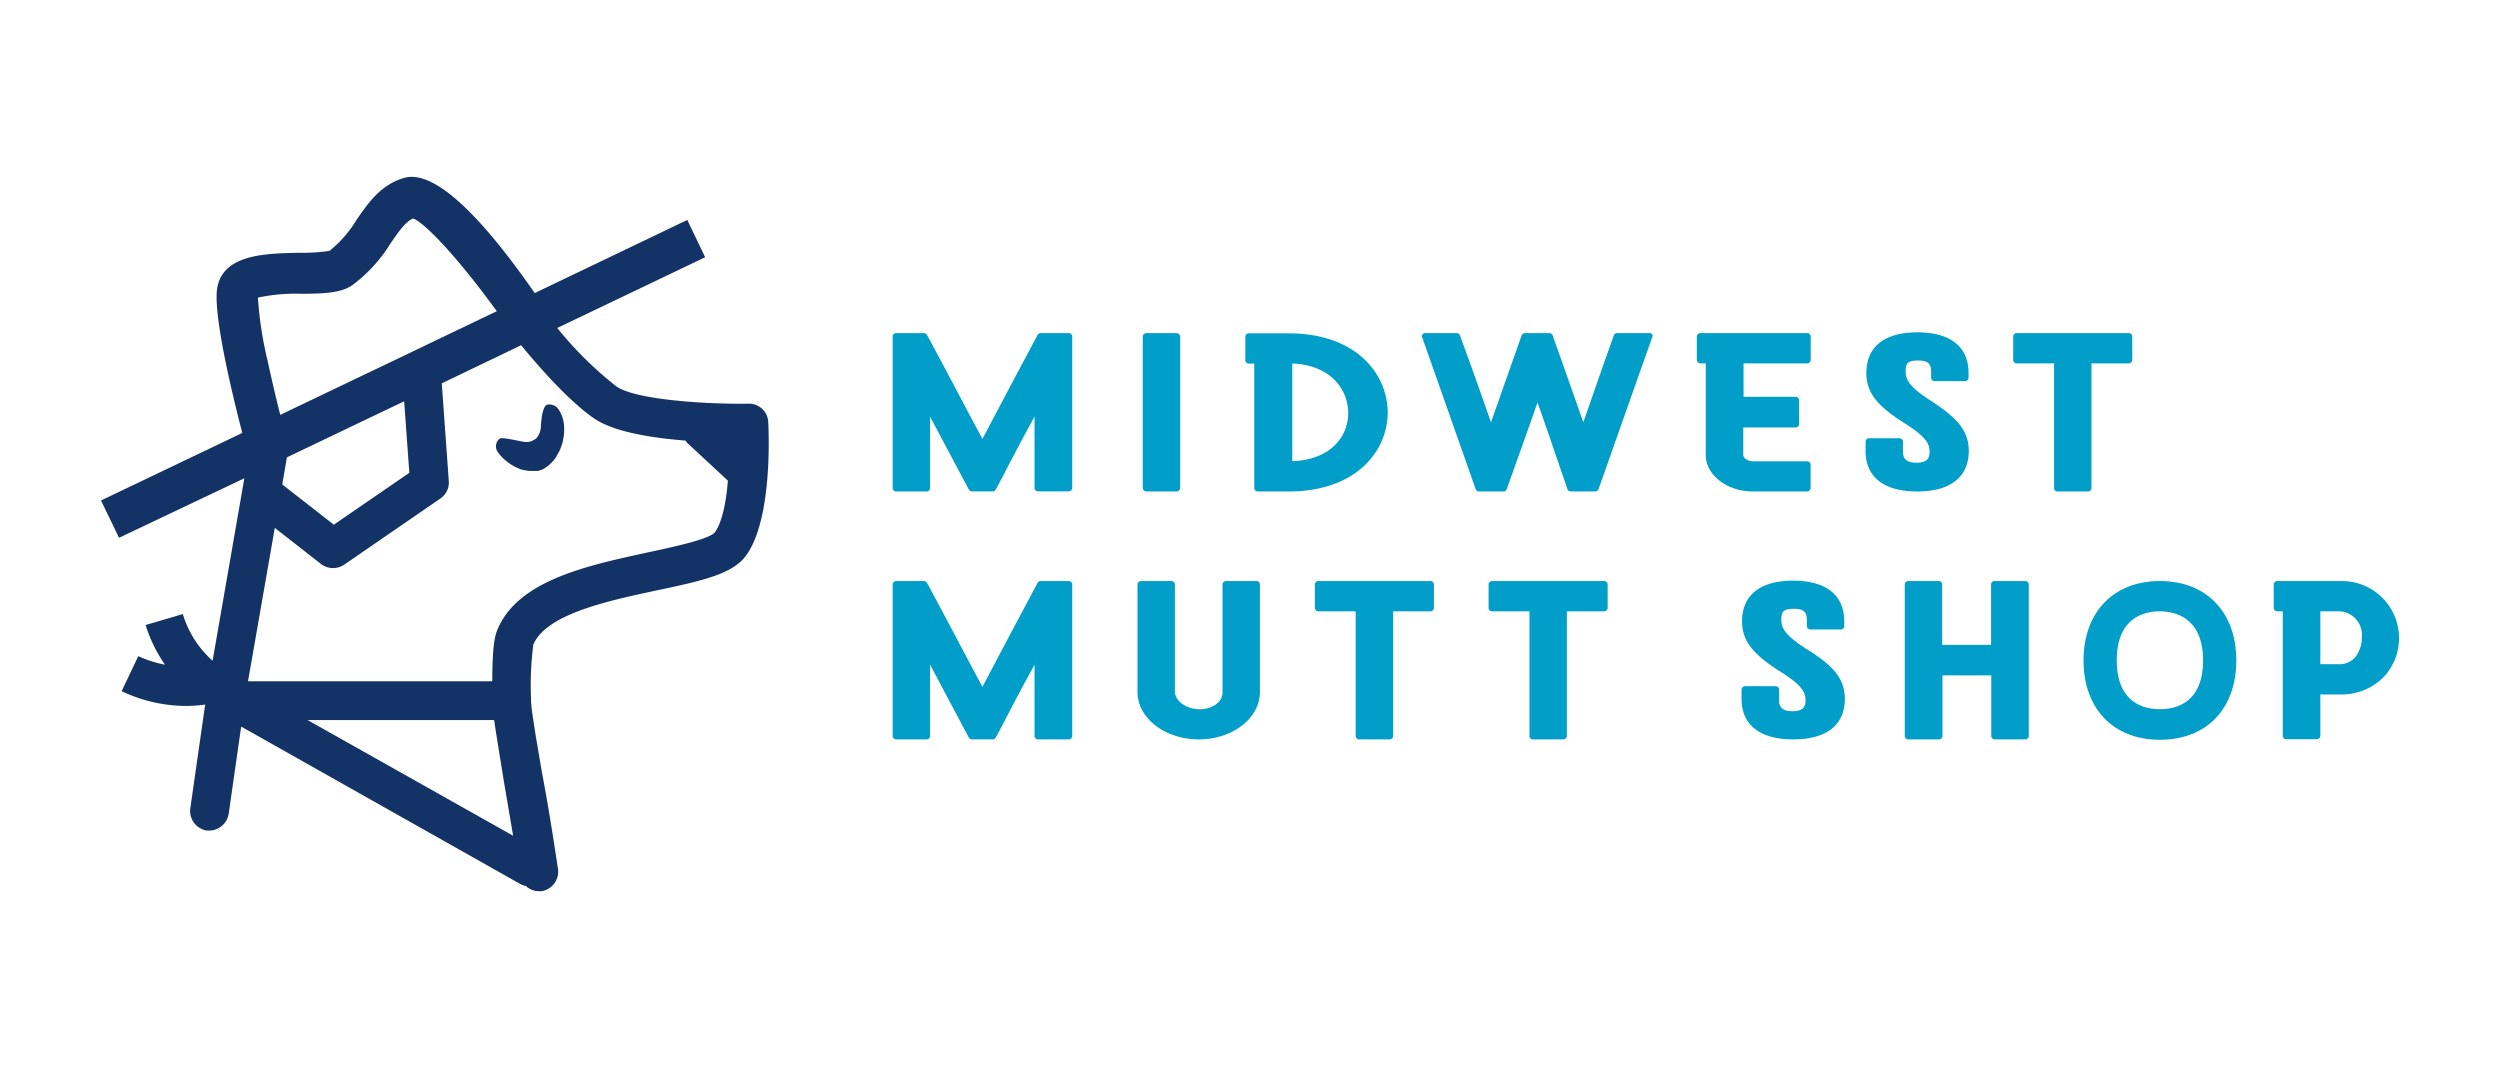 <svg id="Layer_1" data-name="Layer 1" xmlns="http://www.w3.org/2000/svg" viewBox="0 0 252 107.65"><defs><style>.cls-1{fill:#009ec9;}.cls-2{fill:#133366;}</style></defs><title>MidwestMutt</title><path class="cls-1" d="M107.73,33.58h-2.84a.35.35,0,0,0-.3.18c-3.14,5.89-4.68,8.81-5.56,10.49-.45-.84-1.32-2.47-2.22-4.18-1.46-2.75-3.12-5.87-3.37-6.31a.34.34,0,0,0-.3-.18H90.33a.35.35,0,0,0-.35.35V49.2a.35.35,0,0,0,.35.34H93.4a.34.34,0,0,0,.35-.34V42l3.91,7.35a.35.35,0,0,0,.31.18h2.1a.35.35,0,0,0,.3-.18c.31-.56.39-.72.63-1.17.35-.66,1-2,3.28-6.19v7.2a.35.35,0,0,0,.35.34h3.1a.35.35,0,0,0,.35-.34V33.93A.35.35,0,0,0,107.73,33.58Z"/><rect class="cls-1" x="115.19" y="33.58" width="3.77" height="15.96" rx="0.35" ry="0.35"/><path class="cls-1" d="M139.88,41.6c0-3.86-3.12-8-10-8h-4a.35.35,0,0,0-.35.35v2.35a.35.35,0,0,0,.35.35h.55V49.2a.35.35,0,0,0,.35.34h3.11C136.75,49.54,139.87,45.43,139.88,41.6Zm-9.62,4.89V36.64c3.88.15,5.64,2.64,5.64,5S134.13,46.35,130.26,46.49Z"/><path class="cls-1" d="M166.21,33.58H163a.35.35,0,0,0-.33.23l-.07.21c-.61,1.7-1,2.8-3,8.55-1.33-3.8-3.09-8.76-3.09-8.76a.35.35,0,0,0-.33-.23h-2.47a.35.35,0,0,0-.33.23l-3.09,8.76c-2-5.75-2.44-6.85-3.05-8.55l-.07-.21a.36.36,0,0,0-.33-.23h-3.19a.33.33,0,0,0-.28.15.32.32,0,0,0,0,.31l5.38,15.27a.35.35,0,0,0,.33.23h2.47a.35.35,0,0,0,.33-.23l1.78-5c.51-1.44.53-1.48,1.32-3.74.27.75.6,1.7,1.05,3L158,49.31a.35.35,0,0,0,.33.23h2.47a.36.36,0,0,0,.33-.23L166.54,34a.34.34,0,0,0,0-.31A.34.34,0,0,0,166.21,33.58Z"/><path class="cls-1" d="M182.16,49.54a.35.35,0,0,0,.35-.34V46.84a.35.35,0,0,0-.35-.34h-5.44c-.53,0-1-.3-1-.66V43.09H181a.35.35,0,0,0,.35-.35V40.38A.34.34,0,0,0,181,40h-5.25V36.63h6.42a.35.35,0,0,0,.35-.35V33.93a.35.35,0,0,0-.35-.35H171.39a.35.35,0,0,0-.35.35v2.35a.35.35,0,0,0,.35.35h.55c0,6.68,0,6.72,0,9.13v.11c0,2,2.13,3.67,4.75,3.67Z"/><path class="cls-1" d="M198.45,45.45c0-1.92-1-3.21-3.74-5-2.2-1.41-2.62-2.13-2.62-3s.21-1.11,1.29-1.11c.92,0,1.28.31,1.28,1.11v.63a.34.34,0,0,0,.34.34h3.08a.35.35,0,0,0,.35-.34v-.48c0-2.65-1.83-4.1-5.15-4.1s-5.15,1.45-5.15,4.1c0,1.9,1,3.25,3.75,5,2.2,1.37,2.62,2.09,2.62,2.93,0,.58-.16,1.11-1.33,1.11s-1.35-.56-1.35-1.11V44.53a.35.35,0,0,0-.35-.35H188.4a.35.35,0,0,0-.35.35v.92c0,2.64,1.85,4.09,5.2,4.09S198.45,48.09,198.45,45.45Z"/><path class="cls-1" d="M210.82,49.2V36.63h3.77a.35.35,0,0,0,.34-.35V33.93a.34.34,0,0,0-.34-.35H203.28a.35.35,0,0,0-.35.35v2.35a.35.35,0,0,0,.35.35h3.77V49.2a.34.34,0,0,0,.34.34h3.08A.35.35,0,0,0,210.82,49.2Z"/><path class="cls-1" d="M107.73,58.57h-2.84a.35.35,0,0,0-.3.18c-3.14,5.89-4.68,8.81-5.56,10.49-.45-.84-1.32-2.47-2.22-4.18-1.46-2.75-3.12-5.87-3.37-6.31a.34.34,0,0,0-.3-.18H90.33a.35.35,0,0,0-.35.35V74.19a.35.35,0,0,0,.35.34H93.4a.34.34,0,0,0,.35-.34V67l3.91,7.35a.35.35,0,0,0,.31.18h2.1a.33.33,0,0,0,.3-.18c.31-.56.39-.72.63-1.17.35-.66,1-2,3.28-6.18v7.19a.35.35,0,0,0,.35.34h3.1a.35.35,0,0,0,.35-.34V58.92A.35.35,0,0,0,107.73,58.57Z"/><path class="cls-1" d="M126.68,58.57h-3.11a.35.35,0,0,0-.34.35V69.81c0,.93-1,1.68-2.31,1.68s-2.49-.81-2.49-1.8V58.92a.35.35,0,0,0-.35-.35H115a.35.35,0,0,0-.34.35V69.75c0,2.64,2.77,4.78,6.18,4.78S127,72.39,127,69.75V58.92A.35.35,0,0,0,126.68,58.57Z"/><path class="cls-1" d="M144.19,58.57h-11.3a.35.35,0,0,0-.35.35v2.35a.35.35,0,0,0,.35.35h3.76V74.19a.35.35,0,0,0,.35.34h3.08a.35.35,0,0,0,.35-.34V61.62h3.76a.35.35,0,0,0,.35-.35V58.92A.35.35,0,0,0,144.19,58.57Z"/><path class="cls-1" d="M161.7,58.57H150.4a.35.35,0,0,0-.35.35v2.35a.35.35,0,0,0,.35.35h3.77V74.19a.34.34,0,0,0,.34.34h3.08a.35.35,0,0,0,.35-.34V61.62h3.76a.35.35,0,0,0,.35-.35V58.92A.35.35,0,0,0,161.7,58.57Z"/><path class="cls-1" d="M182.19,65.48c-2.21-1.41-2.63-2.13-2.63-3s.22-1.11,1.3-1.11c.92,0,1.27.31,1.27,1.11v.63a.35.35,0,0,0,.35.34h3.08a.34.34,0,0,0,.34-.34v-.48c0-2.64-1.83-4.1-5.15-4.1s-5.15,1.46-5.15,4.1c0,1.9,1,3.25,3.75,5C181.56,69,182,69.74,182,70.58c0,.58-.16,1.11-1.32,1.11s-1.35-.56-1.35-1.11V69.52a.35.35,0,0,0-.35-.35h-3.08a.35.35,0,0,0-.35.35v.92c0,2.64,1.85,4.09,5.21,4.09s5.2-1.45,5.2-4.09C185.93,68.52,185,67.23,182.19,65.48Z"/><path class="cls-1" d="M204.16,58.57h-3.11a.35.35,0,0,0-.35.35V65h-4.93V58.92a.35.35,0,0,0-.34-.35h-3.08a.35.35,0,0,0-.35.35V74.19a.35.35,0,0,0,.35.34h3.1a.34.34,0,0,0,.35-.34c0-1.18,0-4.79,0-6.11h4.92v6.11a.35.35,0,0,0,.35.34h3.08a.35.35,0,0,0,.35-.34c0-1.62,0-9.84,0-15.27A.35.35,0,0,0,204.16,58.57Z"/><path class="cls-1" d="M217.72,58.57c-4.68,0-7.7,3.14-7.7,8s3,8,7.7,8,7.7-3.12,7.7-8S222.4,58.57,217.72,58.57Zm0,12.92c-1.62,0-4.35-.64-4.35-4.93s2.73-4.94,4.35-4.94c1.31,0,4.35.48,4.35,4.94C222.07,70.85,219.34,71.49,217.72,71.49Z"/><path class="cls-1" d="M235.78,58.57h-6.24a.35.35,0,0,0-.35.35v2.35a.35.35,0,0,0,.35.35h.56V74.17a.34.34,0,0,0,.34.34h3.11a.34.34,0,0,0,.34-.34V70h1.89a6,6,0,0,0,4.52-1.78,5.75,5.75,0,0,0-4.52-9.64Zm1.71,7.56a2,2,0,0,1-1.66.82h-1.94V61.62h1.94a2.38,2.38,0,0,1,2.24,2.64A3.11,3.11,0,0,1,237.49,66.13Z"/><path class="cls-2" d="M75.46,40.69c-4.35.07-11.34-.4-13.29-1.71a36.93,36.93,0,0,1-6-5.92l14.91-7.13-1.8-3.76L53.9,29.54C48,21.05,43.55,17.13,40.75,17.93c-2.35.66-3.66,2.56-4.81,4.23a11.87,11.87,0,0,1-2.73,3.13,18.91,18.91,0,0,1-2.95.19c-3.44.06-7.71.13-8.35,3.47-.48,2.49,1.39,10.36,2.51,14.69L10.18,50.45,12,54.21l12.63-6L21.43,66.6a10.22,10.22,0,0,1-3-4.7L14.68,63a14.47,14.47,0,0,0,1.95,4,11.54,11.54,0,0,1-2.69-.86l-1.68,3.53a15.23,15.23,0,0,0,6.53,1.49,15,15,0,0,0,1.89-.14l-1.5,10.48a2,2,0,0,0,1.66,2.22l.28,0a2,2,0,0,0,1.93-1.68l1.26-8.8L52.45,89.11a2,2,0,0,0,.56.2,1.94,1.94,0,0,0,1.3.52,1.53,1.53,0,0,0,.3,0,2,2,0,0,0,1.64-2.22c-.49-3.23-1-6.49-1.55-9.36-.58-3.34-1.17-6.8-1.17-7.59v-.19a32,32,0,0,1,.23-5.5c1.32-3.08,7.49-4.4,12.45-5.46,4.44-.94,7.64-1.62,9-3.52,2.67-3.68,2.28-12.44,2.23-13.42A1.94,1.94,0,0,0,75.46,40.69ZM39.37,24.53c.91-1.32,1.53-2.19,2.28-2.51,1.37.56,4.88,4.47,8.21,9.06a3.15,3.15,0,0,1,.22.29l-5.94,2.84L40.42,36l-4.36,2.08-6.27,3-1.54.74c-.47-1.86-.9-3.72-1.27-5.43A37,37,0,0,1,26,30a18.35,18.35,0,0,1,4.35-.39c2.23,0,4-.07,5.13-.84A15.19,15.19,0,0,0,39.37,24.53Zm1.37,15.92.52,7.21-7.61,5.23-5.2-4.06.47-2.73ZM31,72.58H49.81c.2,1.41.54,3.44,1,6.3.28,1.67.6,3.49.91,5.36ZM72.06,53.66c-.6.71-4.25,1.48-6.66,2C59.25,57,52.28,58.46,50.17,63.4c-.44,1-.53,2.55-.55,5.27H25L27.7,53.21l4.67,3.65a2,2,0,0,0,2.31.07l9.71-6.68a1.94,1.94,0,0,0,.85-1.75l-.71-9.86,8-3.84c1.59,1.93,4.79,5.65,7.42,7.42,2,1.33,5.77,1.93,9.16,2.19a1.43,1.43,0,0,0,.19.26l4.07,3.78C73.2,50.63,72.78,52.66,72.06,53.66Z"/><path class="cls-2" d="M56.31,41.28a1.09,1.09,0,0,0-1.13-.49c-.57.12-.64,2-.66,2.17a1.91,1.91,0,0,1-.12.65l-.15.32c-.06.07-.11.15-.16.22a1.68,1.68,0,0,1-.86.4l-.11,0a.66.66,0,0,1-.14,0c-.4,0-2.37-.55-2.64-.32a1,1,0,0,0-.13,1.38,4.85,4.85,0,0,0,2,1.58l.34.14.4.08.41.06h.44l.45,0,.43-.14A4,4,0,0,0,56,46.16c.12-.24.25-.44.37-.66s.17-.44.26-.66.11-.44.16-.66a5.12,5.12,0,0,0,.06-1.36A3.36,3.36,0,0,0,56.31,41.28Z"/></svg>